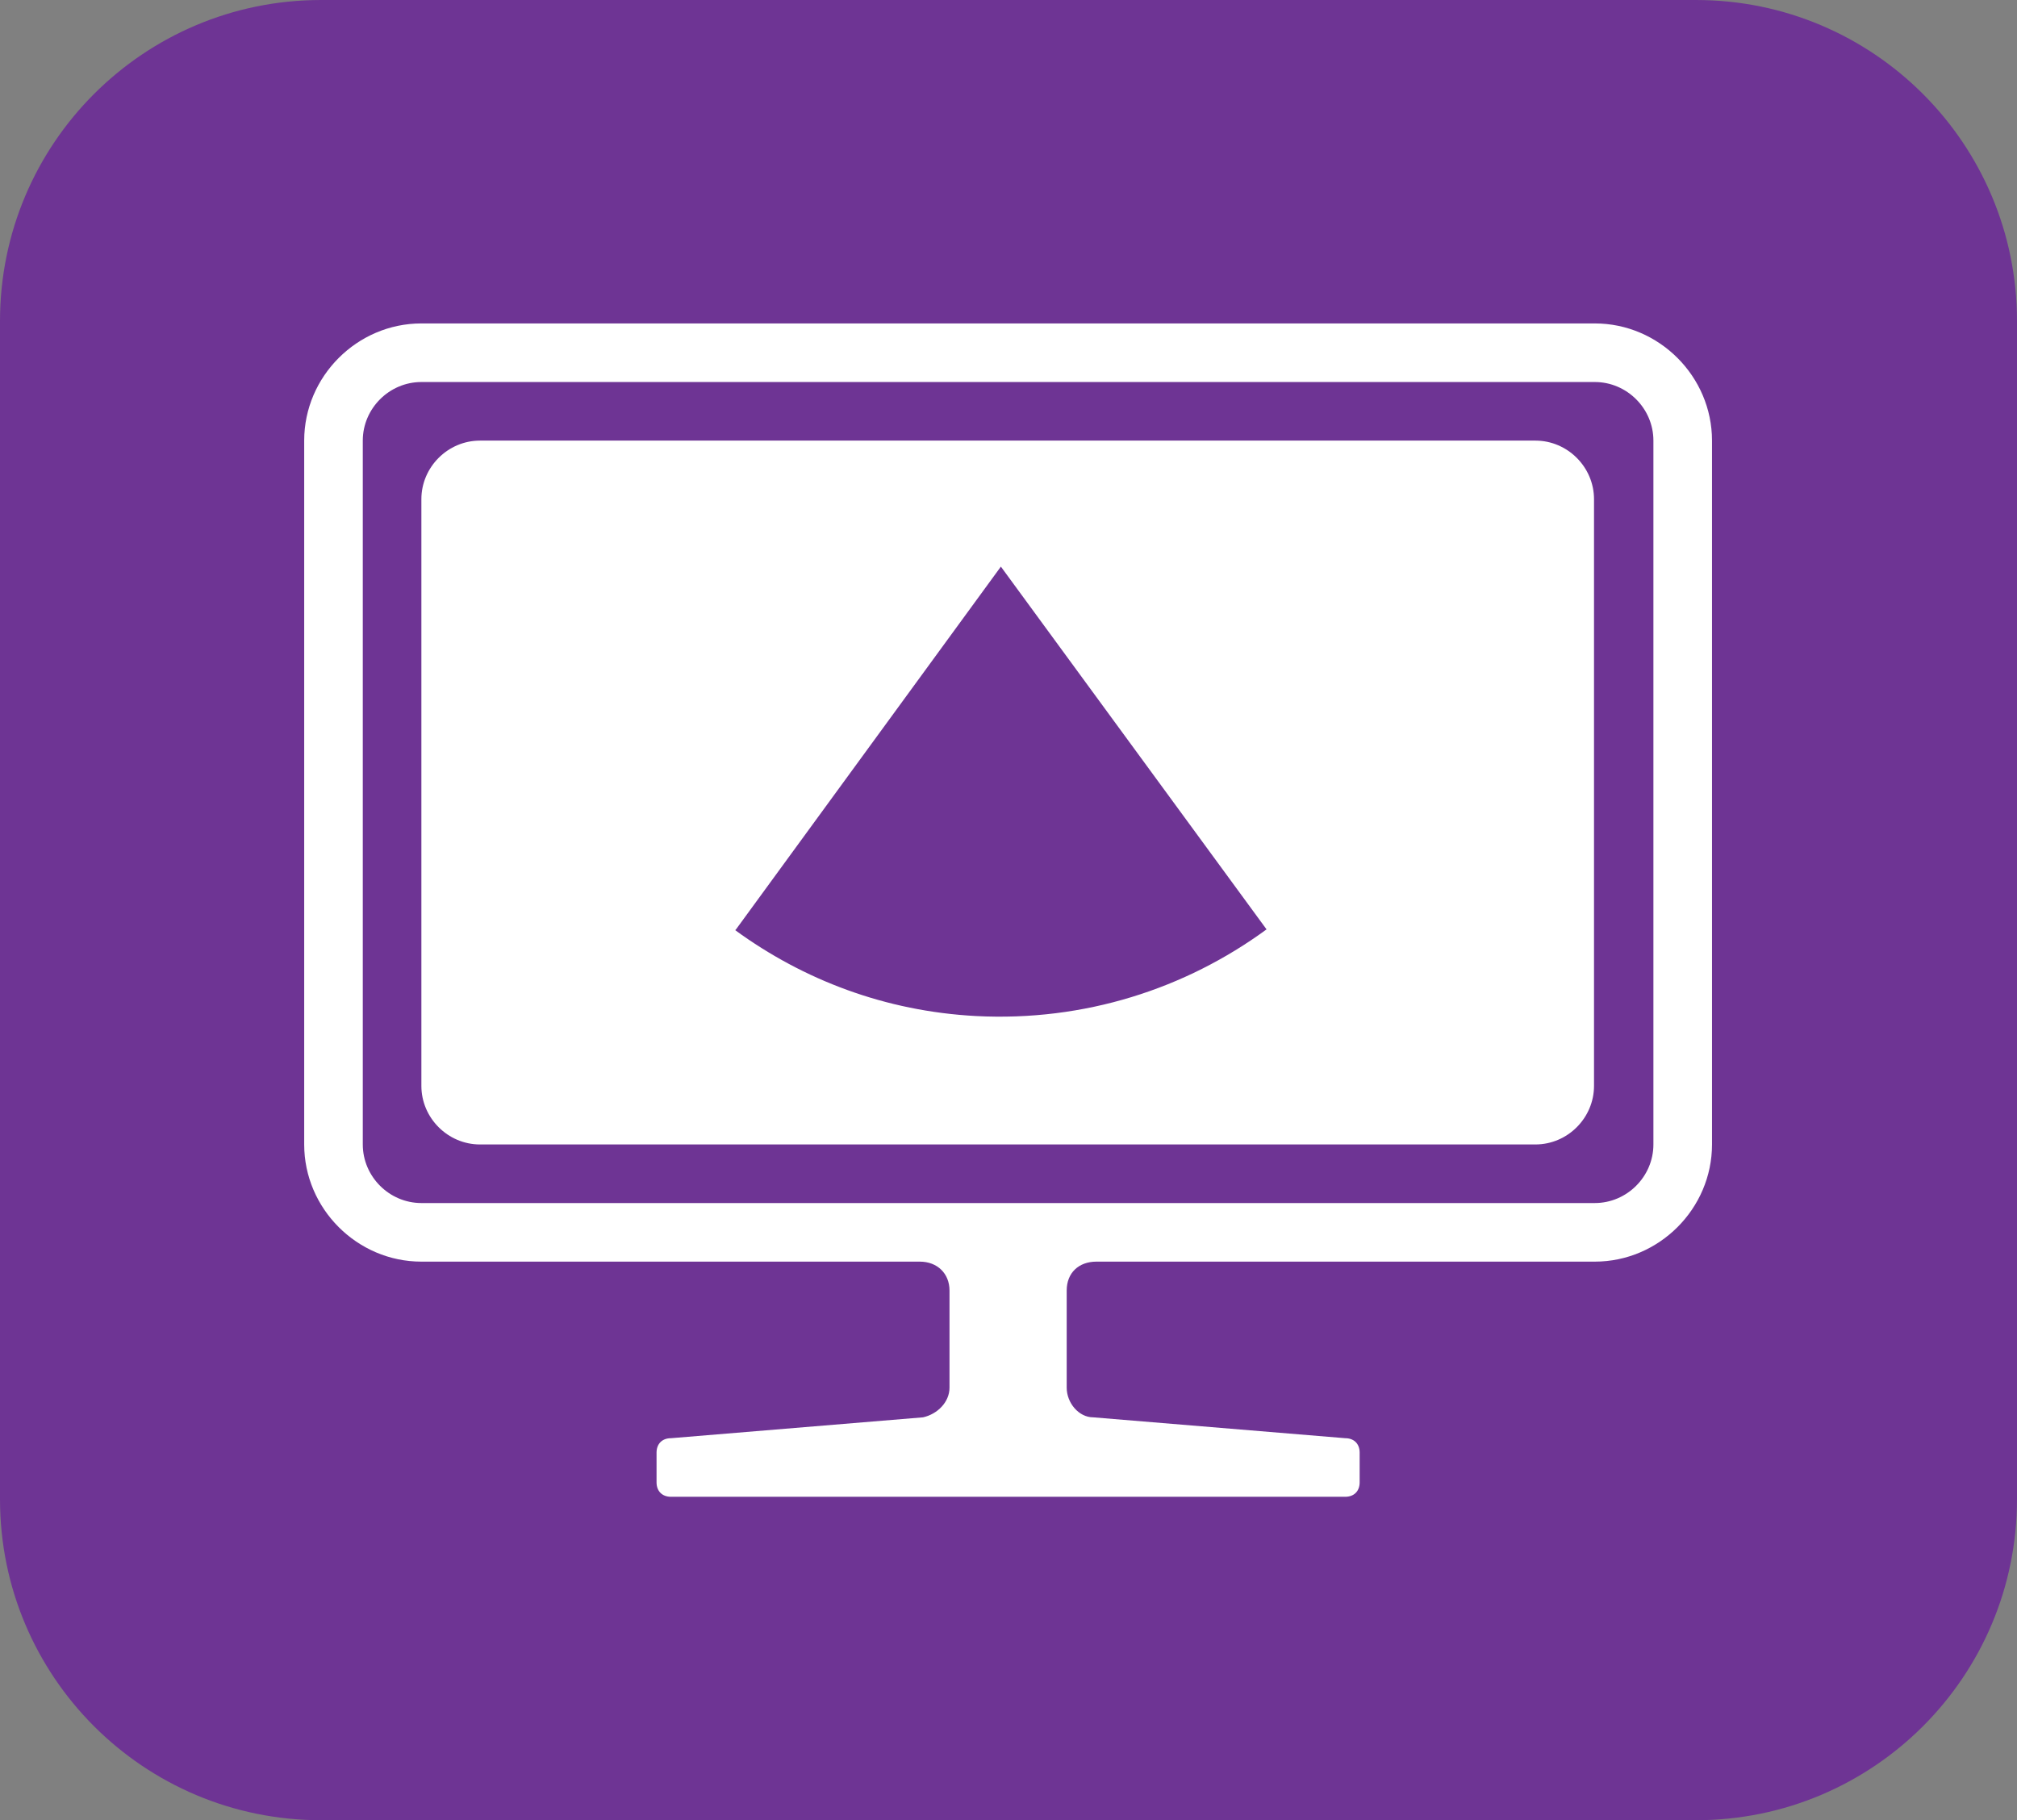 <svg xmlns="http://www.w3.org/2000/svg" id="Layer_2" viewBox="0 0 25.13 22.68"><rect x="0" y="0" width="25.13" height="22.68" fill="#808080" stroke="none"/><defs><style>.cls-2{fill:#6e3494}.cls-3{fill:#fff}</style></defs><g id="Layer_1-2" data-name="Layer_1"><path d="M21.13 22.68H4c-2.21 0-4-1.79-4-4V4c0-2.21 1.79-4 4-4h17.13c2.21 0 4 1.79 4 4v14.68c0 2.21-1.79 4-4 4" class="cls-2"/><path d="M19.87 4.03H5.25c-.8 0-1.46.66-1.46 1.46v8.77c0 .8.66 1.46 1.46 1.46h6.21c.22 0 .37.15.37.36v1.21c0 .18-.15.33-.33.37l-3.14.26c-.11 0-.18.07-.18.18v.37c0 .11.07.18.18.18h8.4c.11 0 .18-.07.18-.18v-.37c0-.11-.07-.18-.18-.18l-3.14-.26c-.18 0-.33-.18-.33-.37v-1.21c0-.22.15-.36.37-.36h6.21c.8 0 1.46-.66 1.46-1.46V5.49c0-.8-.66-1.46-1.46-1.46m.73 10.23c0 .4-.33.73-.73.73H5.25c-.4 0-.73-.33-.73-.73V5.49c0-.4.33-.73.73-.73h14.62c.4 0 .73.33.73.73v8.77z" class="cls-3"/><path fill="none" d="M3.79 4.03h17.55v14.62H3.79z"/><path d="M19.13 14.26H5.98c-.4 0-.73-.33-.73-.73V6.22c0-.4.33-.73.73-.73h13.15c.4 0 .73.33.73.73v7.31c0 .4-.33.73-.73.73" class="cls-3"/><path d="M9.16 11.59c.85.62 1.87 1.01 3 1.07 1.35.07 2.61-.34 3.62-1.08l-3.31-4.52-3.3 4.52z" class="cls-2"/></g></svg>
